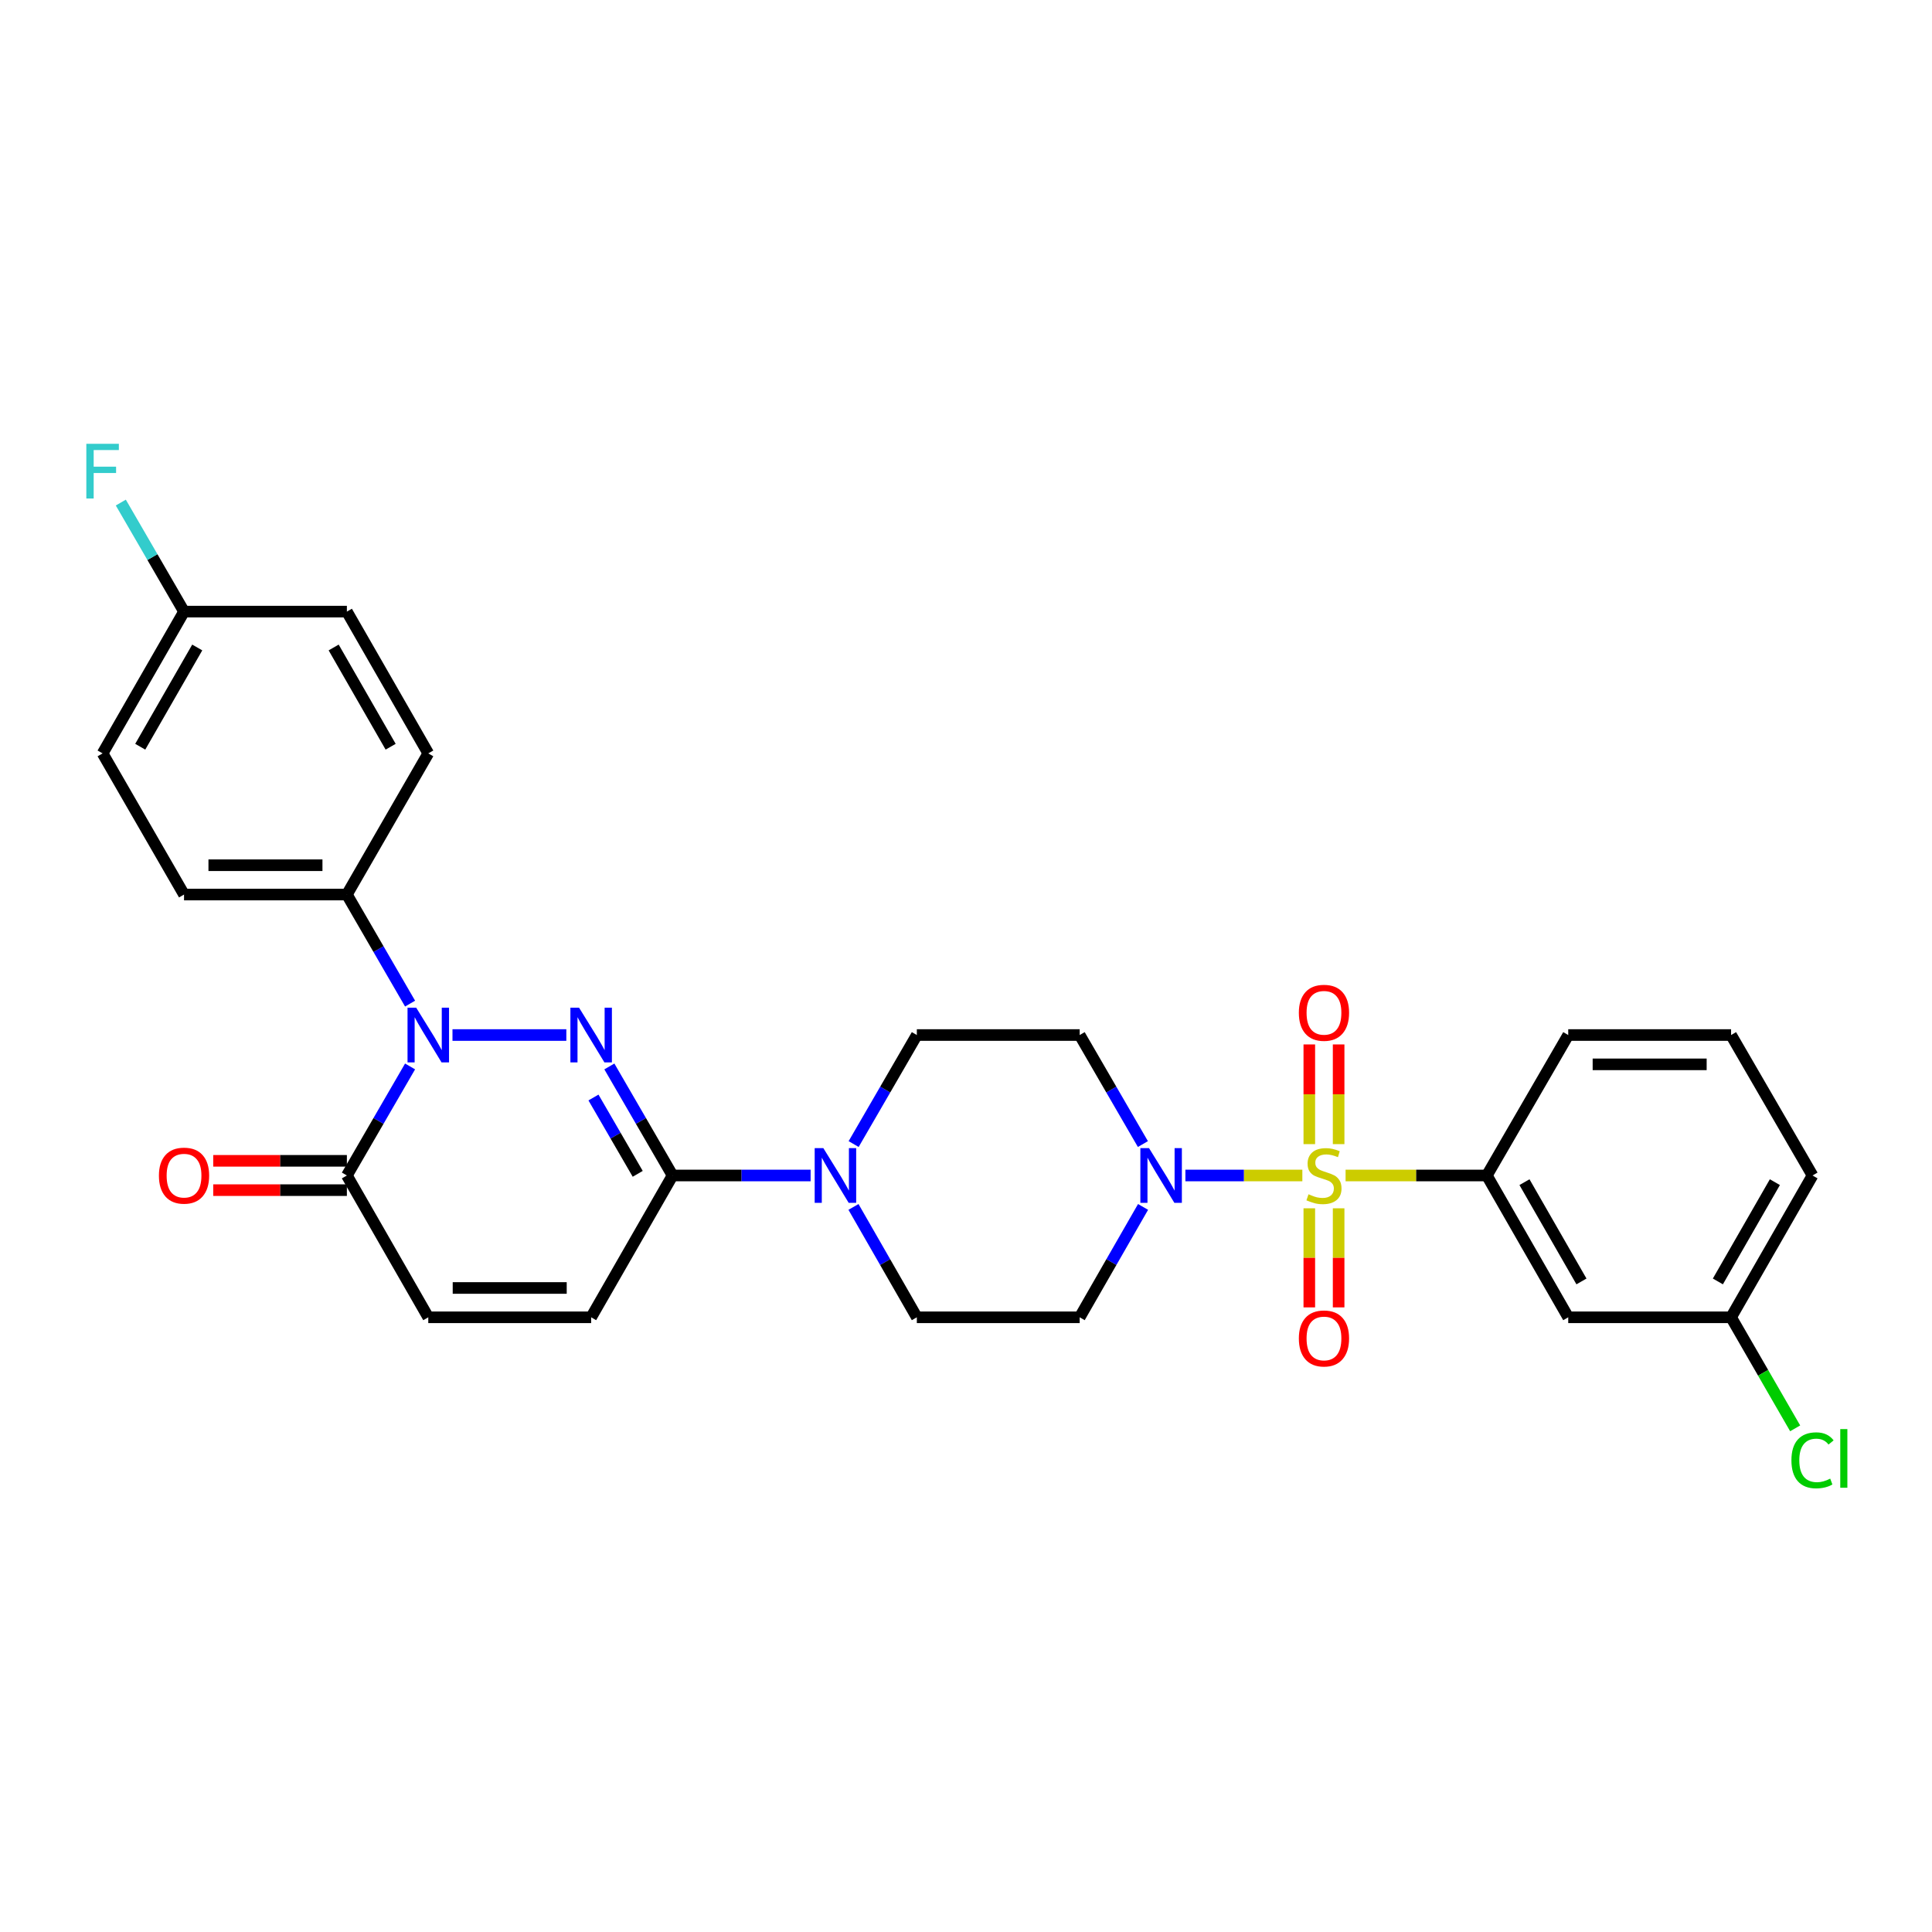 <?xml version='1.0' encoding='iso-8859-1'?>
<svg version='1.1' baseProfile='full'
              xmlns='http://www.w3.org/2000/svg'
                      xmlns:rdkit='http://www.rdkit.org/xml'
                      xmlns:xlink='http://www.w3.org/1999/xlink'
                  xml:space='preserve'
width='1000px' height='1000px' viewBox='0 0 1000 1000'>
<!-- END OF HEADER -->
<rect style='opacity:1.0;fill:#FFFFFF;stroke:none' width='1000' height='1000' x='0' y='0'> </rect>
<path class='bond-3' d='M 674.096,608.428 L 643.828,608.428' style='fill:none;fill-rule:evenodd;stroke:#CCCC00;stroke-width:6px;stroke-linecap:butt;stroke-linejoin:miter;stroke-opacity:1' />
<path class='bond-3' d='M 643.828,608.428 L 613.56,608.428' style='fill:none;fill-rule:evenodd;stroke:#0000FF;stroke-width:6px;stroke-linecap:butt;stroke-linejoin:miter;stroke-opacity:1' />
<path class='bond-6' d='M 696.471,608.428 L 733.027,608.428' style='fill:none;fill-rule:evenodd;stroke:#CCCC00;stroke-width:6px;stroke-linecap:butt;stroke-linejoin:miter;stroke-opacity:1' />
<path class='bond-6' d='M 733.027,608.428 L 769.583,608.428' style='fill:none;fill-rule:evenodd;stroke:#000000;stroke-width:6px;stroke-linecap:butt;stroke-linejoin:miter;stroke-opacity:1' />
<path class='bond-10' d='M 677.695,625.415 L 677.695,651.058' style='fill:none;fill-rule:evenodd;stroke:#CCCC00;stroke-width:6px;stroke-linecap:butt;stroke-linejoin:miter;stroke-opacity:1' />
<path class='bond-10' d='M 677.695,651.058 L 677.695,676.7' style='fill:none;fill-rule:evenodd;stroke:#FF0000;stroke-width:6px;stroke-linecap:butt;stroke-linejoin:miter;stroke-opacity:1' />
<path class='bond-10' d='M 692.872,625.415 L 692.872,651.058' style='fill:none;fill-rule:evenodd;stroke:#CCCC00;stroke-width:6px;stroke-linecap:butt;stroke-linejoin:miter;stroke-opacity:1' />
<path class='bond-10' d='M 692.872,651.058 L 692.872,676.7' style='fill:none;fill-rule:evenodd;stroke:#FF0000;stroke-width:6px;stroke-linecap:butt;stroke-linejoin:miter;stroke-opacity:1' />
<path class='bond-11' d='M 692.872,592.201 L 692.872,566.4' style='fill:none;fill-rule:evenodd;stroke:#CCCC00;stroke-width:6px;stroke-linecap:butt;stroke-linejoin:miter;stroke-opacity:1' />
<path class='bond-11' d='M 692.872,566.4 L 692.872,540.598' style='fill:none;fill-rule:evenodd;stroke:#FF0000;stroke-width:6px;stroke-linecap:butt;stroke-linejoin:miter;stroke-opacity:1' />
<path class='bond-11' d='M 677.695,592.201 L 677.695,566.4' style='fill:none;fill-rule:evenodd;stroke:#CCCC00;stroke-width:6px;stroke-linecap:butt;stroke-linejoin:miter;stroke-opacity:1' />
<path class='bond-11' d='M 677.695,566.4 L 677.695,540.598' style='fill:none;fill-rule:evenodd;stroke:#FF0000;stroke-width:6px;stroke-linecap:butt;stroke-linejoin:miter;stroke-opacity:1' />
<path class='bond-0' d='M 315.403,551.991 L 331.761,580.21' style='fill:none;fill-rule:evenodd;stroke:#0000FF;stroke-width:6px;stroke-linecap:butt;stroke-linejoin:miter;stroke-opacity:1' />
<path class='bond-0' d='M 331.761,580.21 L 348.119,608.428' style='fill:none;fill-rule:evenodd;stroke:#000000;stroke-width:6px;stroke-linecap:butt;stroke-linejoin:miter;stroke-opacity:1' />
<path class='bond-0' d='M 307.18,568.068 L 318.631,587.821' style='fill:none;fill-rule:evenodd;stroke:#0000FF;stroke-width:6px;stroke-linecap:butt;stroke-linejoin:miter;stroke-opacity:1' />
<path class='bond-0' d='M 318.631,587.821 L 330.081,607.574' style='fill:none;fill-rule:evenodd;stroke:#000000;stroke-width:6px;stroke-linecap:butt;stroke-linejoin:miter;stroke-opacity:1' />
<path class='bond-1' d='M 293.13,535.73 L 234.204,535.73' style='fill:none;fill-rule:evenodd;stroke:#0000FF;stroke-width:6px;stroke-linecap:butt;stroke-linejoin:miter;stroke-opacity:1' />
<path class='bond-9' d='M 212.256,519.469 L 195.9,491.243' style='fill:none;fill-rule:evenodd;stroke:#0000FF;stroke-width:6px;stroke-linecap:butt;stroke-linejoin:miter;stroke-opacity:1' />
<path class='bond-9' d='M 195.9,491.243 L 179.545,463.016' style='fill:none;fill-rule:evenodd;stroke:#000000;stroke-width:6px;stroke-linecap:butt;stroke-linejoin:miter;stroke-opacity:1' />
<path class='bond-31' d='M 212.254,551.991 L 195.899,580.21' style='fill:none;fill-rule:evenodd;stroke:#0000FF;stroke-width:6px;stroke-linecap:butt;stroke-linejoin:miter;stroke-opacity:1' />
<path class='bond-31' d='M 195.899,580.21 L 179.545,608.428' style='fill:none;fill-rule:evenodd;stroke:#000000;stroke-width:6px;stroke-linecap:butt;stroke-linejoin:miter;stroke-opacity:1' />
<path class='bond-2' d='M 348.119,608.428 L 383.845,608.428' style='fill:none;fill-rule:evenodd;stroke:#000000;stroke-width:6px;stroke-linecap:butt;stroke-linejoin:miter;stroke-opacity:1' />
<path class='bond-2' d='M 383.845,608.428 L 419.571,608.428' style='fill:none;fill-rule:evenodd;stroke:#0000FF;stroke-width:6px;stroke-linecap:butt;stroke-linejoin:miter;stroke-opacity:1' />
<path class='bond-7' d='M 348.119,608.428 L 305.977,681.834' style='fill:none;fill-rule:evenodd;stroke:#000000;stroke-width:6px;stroke-linecap:butt;stroke-linejoin:miter;stroke-opacity:1' />
<path class='bond-12' d='M 591.646,624.704 L 575.244,653.269' style='fill:none;fill-rule:evenodd;stroke:#0000FF;stroke-width:6px;stroke-linecap:butt;stroke-linejoin:miter;stroke-opacity:1' />
<path class='bond-12' d='M 575.244,653.269 L 558.842,681.834' style='fill:none;fill-rule:evenodd;stroke:#000000;stroke-width:6px;stroke-linecap:butt;stroke-linejoin:miter;stroke-opacity:1' />
<path class='bond-13' d='M 591.564,592.167 L 575.203,563.949' style='fill:none;fill-rule:evenodd;stroke:#0000FF;stroke-width:6px;stroke-linecap:butt;stroke-linejoin:miter;stroke-opacity:1' />
<path class='bond-13' d='M 575.203,563.949 L 558.842,535.73' style='fill:none;fill-rule:evenodd;stroke:#000000;stroke-width:6px;stroke-linecap:butt;stroke-linejoin:miter;stroke-opacity:1' />
<path class='bond-4' d='M 179.545,608.428 L 221.678,681.834' style='fill:none;fill-rule:evenodd;stroke:#000000;stroke-width:6px;stroke-linecap:butt;stroke-linejoin:miter;stroke-opacity:1' />
<path class='bond-17' d='M 179.545,600.84 L 144.953,600.84' style='fill:none;fill-rule:evenodd;stroke:#000000;stroke-width:6px;stroke-linecap:butt;stroke-linejoin:miter;stroke-opacity:1' />
<path class='bond-17' d='M 144.953,600.84 L 110.361,600.84' style='fill:none;fill-rule:evenodd;stroke:#FF0000;stroke-width:6px;stroke-linecap:butt;stroke-linejoin:miter;stroke-opacity:1' />
<path class='bond-17' d='M 179.545,616.017 L 144.953,616.017' style='fill:none;fill-rule:evenodd;stroke:#000000;stroke-width:6px;stroke-linecap:butt;stroke-linejoin:miter;stroke-opacity:1' />
<path class='bond-17' d='M 144.953,616.017 L 110.361,616.017' style='fill:none;fill-rule:evenodd;stroke:#FF0000;stroke-width:6px;stroke-linecap:butt;stroke-linejoin:miter;stroke-opacity:1' />
<path class='bond-5' d='M 441.842,592.167 L 458.197,563.949' style='fill:none;fill-rule:evenodd;stroke:#0000FF;stroke-width:6px;stroke-linecap:butt;stroke-linejoin:miter;stroke-opacity:1' />
<path class='bond-5' d='M 458.197,563.949 L 474.551,535.73' style='fill:none;fill-rule:evenodd;stroke:#000000;stroke-width:6px;stroke-linecap:butt;stroke-linejoin:miter;stroke-opacity:1' />
<path class='bond-29' d='M 441.76,624.704 L 458.156,653.269' style='fill:none;fill-rule:evenodd;stroke:#0000FF;stroke-width:6px;stroke-linecap:butt;stroke-linejoin:miter;stroke-opacity:1' />
<path class='bond-29' d='M 458.156,653.269 L 474.551,681.834' style='fill:none;fill-rule:evenodd;stroke:#000000;stroke-width:6px;stroke-linecap:butt;stroke-linejoin:miter;stroke-opacity:1' />
<path class='bond-14' d='M 769.583,608.428 L 811.716,681.834' style='fill:none;fill-rule:evenodd;stroke:#000000;stroke-width:6px;stroke-linecap:butt;stroke-linejoin:miter;stroke-opacity:1' />
<path class='bond-14' d='M 789.066,611.884 L 818.559,663.268' style='fill:none;fill-rule:evenodd;stroke:#000000;stroke-width:6px;stroke-linecap:butt;stroke-linejoin:miter;stroke-opacity:1' />
<path class='bond-26' d='M 769.583,608.428 L 811.716,535.73' style='fill:none;fill-rule:evenodd;stroke:#000000;stroke-width:6px;stroke-linecap:butt;stroke-linejoin:miter;stroke-opacity:1' />
<path class='bond-8' d='M 305.977,681.834 L 221.678,681.834' style='fill:none;fill-rule:evenodd;stroke:#000000;stroke-width:6px;stroke-linecap:butt;stroke-linejoin:miter;stroke-opacity:1' />
<path class='bond-8' d='M 293.332,666.657 L 234.323,666.657' style='fill:none;fill-rule:evenodd;stroke:#000000;stroke-width:6px;stroke-linecap:butt;stroke-linejoin:miter;stroke-opacity:1' />
<path class='bond-18' d='M 179.545,463.016 L 95.254,463.016' style='fill:none;fill-rule:evenodd;stroke:#000000;stroke-width:6px;stroke-linecap:butt;stroke-linejoin:miter;stroke-opacity:1' />
<path class='bond-18' d='M 166.901,447.839 L 107.897,447.839' style='fill:none;fill-rule:evenodd;stroke:#000000;stroke-width:6px;stroke-linecap:butt;stroke-linejoin:miter;stroke-opacity:1' />
<path class='bond-19' d='M 179.545,463.016 L 221.678,389.956' style='fill:none;fill-rule:evenodd;stroke:#000000;stroke-width:6px;stroke-linecap:butt;stroke-linejoin:miter;stroke-opacity:1' />
<path class='bond-16' d='M 558.842,681.834 L 474.551,681.834' style='fill:none;fill-rule:evenodd;stroke:#000000;stroke-width:6px;stroke-linecap:butt;stroke-linejoin:miter;stroke-opacity:1' />
<path class='bond-15' d='M 558.842,535.73 L 474.551,535.73' style='fill:none;fill-rule:evenodd;stroke:#000000;stroke-width:6px;stroke-linecap:butt;stroke-linejoin:miter;stroke-opacity:1' />
<path class='bond-20' d='M 811.716,681.834 L 896.007,681.834' style='fill:none;fill-rule:evenodd;stroke:#000000;stroke-width:6px;stroke-linecap:butt;stroke-linejoin:miter;stroke-opacity:1' />
<path class='bond-22' d='M 95.254,463.016 L 53.104,389.956' style='fill:none;fill-rule:evenodd;stroke:#000000;stroke-width:6px;stroke-linecap:butt;stroke-linejoin:miter;stroke-opacity:1' />
<path class='bond-23' d='M 221.678,389.956 L 179.545,316.567' style='fill:none;fill-rule:evenodd;stroke:#000000;stroke-width:6px;stroke-linecap:butt;stroke-linejoin:miter;stroke-opacity:1' />
<path class='bond-23' d='M 202.196,386.504 L 172.703,335.131' style='fill:none;fill-rule:evenodd;stroke:#000000;stroke-width:6px;stroke-linecap:butt;stroke-linejoin:miter;stroke-opacity:1' />
<path class='bond-24' d='M 896.007,681.834 L 912.59,710.571' style='fill:none;fill-rule:evenodd;stroke:#000000;stroke-width:6px;stroke-linecap:butt;stroke-linejoin:miter;stroke-opacity:1' />
<path class='bond-24' d='M 912.59,710.571 L 929.173,739.309' style='fill:none;fill-rule:evenodd;stroke:#00CC00;stroke-width:6px;stroke-linecap:butt;stroke-linejoin:miter;stroke-opacity:1' />
<path class='bond-30' d='M 896.007,681.834 L 938.157,608.428' style='fill:none;fill-rule:evenodd;stroke:#000000;stroke-width:6px;stroke-linecap:butt;stroke-linejoin:miter;stroke-opacity:1' />
<path class='bond-30' d='M 889.168,663.266 L 918.673,611.882' style='fill:none;fill-rule:evenodd;stroke:#000000;stroke-width:6px;stroke-linecap:butt;stroke-linejoin:miter;stroke-opacity:1' />
<path class='bond-21' d='M 95.254,316.567 L 179.545,316.567' style='fill:none;fill-rule:evenodd;stroke:#000000;stroke-width:6px;stroke-linecap:butt;stroke-linejoin:miter;stroke-opacity:1' />
<path class='bond-25' d='M 95.254,316.567 L 78.893,288.348' style='fill:none;fill-rule:evenodd;stroke:#000000;stroke-width:6px;stroke-linecap:butt;stroke-linejoin:miter;stroke-opacity:1' />
<path class='bond-25' d='M 78.893,288.348 L 62.532,260.13' style='fill:none;fill-rule:evenodd;stroke:#33CCCC;stroke-width:6px;stroke-linecap:butt;stroke-linejoin:miter;stroke-opacity:1' />
<path class='bond-32' d='M 95.254,316.567 L 53.104,389.956' style='fill:none;fill-rule:evenodd;stroke:#000000;stroke-width:6px;stroke-linecap:butt;stroke-linejoin:miter;stroke-opacity:1' />
<path class='bond-32' d='M 102.092,335.134 L 72.587,386.506' style='fill:none;fill-rule:evenodd;stroke:#000000;stroke-width:6px;stroke-linecap:butt;stroke-linejoin:miter;stroke-opacity:1' />
<path class='bond-27' d='M 811.716,535.73 L 896.007,535.73' style='fill:none;fill-rule:evenodd;stroke:#000000;stroke-width:6px;stroke-linecap:butt;stroke-linejoin:miter;stroke-opacity:1' />
<path class='bond-27' d='M 824.359,550.907 L 883.363,550.907' style='fill:none;fill-rule:evenodd;stroke:#000000;stroke-width:6px;stroke-linecap:butt;stroke-linejoin:miter;stroke-opacity:1' />
<path class='bond-28' d='M 896.007,535.73 L 938.157,608.428' style='fill:none;fill-rule:evenodd;stroke:#000000;stroke-width:6px;stroke-linecap:butt;stroke-linejoin:miter;stroke-opacity:1' />
<path  class='atom-0' d='M 677.283 618.148
Q 677.603 618.268, 678.923 618.828
Q 680.243 619.388, 681.683 619.748
Q 683.163 620.068, 684.603 620.068
Q 687.283 620.068, 688.843 618.788
Q 690.403 617.468, 690.403 615.188
Q 690.403 613.628, 689.603 612.668
Q 688.843 611.708, 687.643 611.188
Q 686.443 610.668, 684.443 610.068
Q 681.923 609.308, 680.403 608.588
Q 678.923 607.868, 677.843 606.348
Q 676.803 604.828, 676.803 602.268
Q 676.803 598.708, 679.203 596.508
Q 681.643 594.308, 686.443 594.308
Q 689.723 594.308, 693.443 595.868
L 692.523 598.948
Q 689.123 597.548, 686.563 597.548
Q 683.803 597.548, 682.283 598.708
Q 680.763 599.828, 680.803 601.788
Q 680.803 603.308, 681.563 604.228
Q 682.363 605.148, 683.483 605.668
Q 684.643 606.188, 686.563 606.788
Q 689.123 607.588, 690.643 608.388
Q 692.163 609.188, 693.243 610.828
Q 694.363 612.428, 694.363 615.188
Q 694.363 619.108, 691.723 621.228
Q 689.123 623.308, 684.763 623.308
Q 682.243 623.308, 680.323 622.748
Q 678.443 622.228, 676.203 621.308
L 677.283 618.148
' fill='#CCCC00'/>
<path  class='atom-1' d='M 299.717 521.57
L 308.997 536.57
Q 309.917 538.05, 311.397 540.73
Q 312.877 543.41, 312.957 543.57
L 312.957 521.57
L 316.717 521.57
L 316.717 549.89
L 312.837 549.89
L 302.877 533.49
Q 301.717 531.57, 300.477 529.37
Q 299.277 527.17, 298.917 526.49
L 298.917 549.89
L 295.237 549.89
L 295.237 521.57
L 299.717 521.57
' fill='#0000FF'/>
<path  class='atom-2' d='M 215.418 521.57
L 224.698 536.57
Q 225.618 538.05, 227.098 540.73
Q 228.578 543.41, 228.658 543.57
L 228.658 521.57
L 232.418 521.57
L 232.418 549.89
L 228.538 549.89
L 218.578 533.49
Q 217.418 531.57, 216.178 529.37
Q 214.978 527.17, 214.618 526.49
L 214.618 549.89
L 210.938 549.89
L 210.938 521.57
L 215.418 521.57
' fill='#0000FF'/>
<path  class='atom-4' d='M 594.732 594.268
L 604.012 609.268
Q 604.932 610.748, 606.412 613.428
Q 607.892 616.108, 607.972 616.268
L 607.972 594.268
L 611.732 594.268
L 611.732 622.588
L 607.852 622.588
L 597.892 606.188
Q 596.732 604.268, 595.492 602.068
Q 594.292 599.868, 593.932 599.188
L 593.932 622.588
L 590.252 622.588
L 590.252 594.268
L 594.732 594.268
' fill='#0000FF'/>
<path  class='atom-6' d='M 426.158 594.268
L 435.438 609.268
Q 436.358 610.748, 437.838 613.428
Q 439.318 616.108, 439.398 616.268
L 439.398 594.268
L 443.158 594.268
L 443.158 622.588
L 439.278 622.588
L 429.318 606.188
Q 428.158 604.268, 426.918 602.068
Q 425.718 599.868, 425.358 599.188
L 425.358 622.588
L 421.678 622.588
L 421.678 594.268
L 426.158 594.268
' fill='#0000FF'/>
<path  class='atom-11' d='M 672.283 692.782
Q 672.283 685.982, 675.643 682.182
Q 679.003 678.382, 685.283 678.382
Q 691.563 678.382, 694.923 682.182
Q 698.283 685.982, 698.283 692.782
Q 698.283 699.662, 694.883 703.582
Q 691.483 707.462, 685.283 707.462
Q 679.043 707.462, 675.643 703.582
Q 672.283 699.702, 672.283 692.782
M 685.283 704.262
Q 689.603 704.262, 691.923 701.382
Q 694.283 698.462, 694.283 692.782
Q 694.283 687.222, 691.923 684.422
Q 689.603 681.582, 685.283 681.582
Q 680.963 681.582, 678.603 684.382
Q 676.283 687.182, 676.283 692.782
Q 676.283 698.502, 678.603 701.382
Q 680.963 704.262, 685.283 704.262
' fill='#FF0000'/>
<path  class='atom-12' d='M 672.283 524.217
Q 672.283 517.417, 675.643 513.617
Q 679.003 509.817, 685.283 509.817
Q 691.563 509.817, 694.923 513.617
Q 698.283 517.417, 698.283 524.217
Q 698.283 531.097, 694.883 535.017
Q 691.483 538.897, 685.283 538.897
Q 679.043 538.897, 675.643 535.017
Q 672.283 531.137, 672.283 524.217
M 685.283 535.697
Q 689.603 535.697, 691.923 532.817
Q 694.283 529.897, 694.283 524.217
Q 694.283 518.657, 691.923 515.857
Q 689.603 513.017, 685.283 513.017
Q 680.963 513.017, 678.603 515.817
Q 676.283 518.617, 676.283 524.217
Q 676.283 529.937, 678.603 532.817
Q 680.963 535.697, 685.283 535.697
' fill='#FF0000'/>
<path  class='atom-18' d='M 82.254 608.508
Q 82.254 601.708, 85.614 597.908
Q 88.974 594.108, 95.254 594.108
Q 101.534 594.108, 104.894 597.908
Q 108.254 601.708, 108.254 608.508
Q 108.254 615.388, 104.854 619.308
Q 101.454 623.188, 95.254 623.188
Q 89.014 623.188, 85.614 619.308
Q 82.254 615.428, 82.254 608.508
M 95.254 619.988
Q 99.574 619.988, 101.894 617.108
Q 104.254 614.188, 104.254 608.508
Q 104.254 602.948, 101.894 600.148
Q 99.574 597.308, 95.254 597.308
Q 90.934 597.308, 88.574 600.108
Q 86.254 602.908, 86.254 608.508
Q 86.254 614.228, 88.574 617.108
Q 90.934 619.988, 95.254 619.988
' fill='#FF0000'/>
<path  class='atom-25' d='M 927.237 755.857
Q 927.237 748.817, 930.517 745.137
Q 933.837 741.417, 940.117 741.417
Q 945.957 741.417, 949.077 745.537
L 946.437 747.697
Q 944.157 744.697, 940.117 744.697
Q 935.837 744.697, 933.557 747.577
Q 931.317 750.417, 931.317 755.857
Q 931.317 761.457, 933.637 764.337
Q 935.997 767.217, 940.557 767.217
Q 943.677 767.217, 947.317 765.337
L 948.437 768.337
Q 946.957 769.297, 944.717 769.857
Q 942.477 770.417, 939.997 770.417
Q 933.837 770.417, 930.517 766.657
Q 927.237 762.897, 927.237 755.857
' fill='#00CC00'/>
<path  class='atom-25' d='M 952.517 739.697
L 956.197 739.697
L 956.197 770.057
L 952.517 770.057
L 952.517 739.697
' fill='#00CC00'/>
<path  class='atom-26' d='M 44.684 229.709
L 61.524 229.709
L 61.524 232.949
L 48.484 232.949
L 48.484 241.549
L 60.084 241.549
L 60.084 244.829
L 48.484 244.829
L 48.484 258.029
L 44.684 258.029
L 44.684 229.709
' fill='#33CCCC'/>
</svg>
